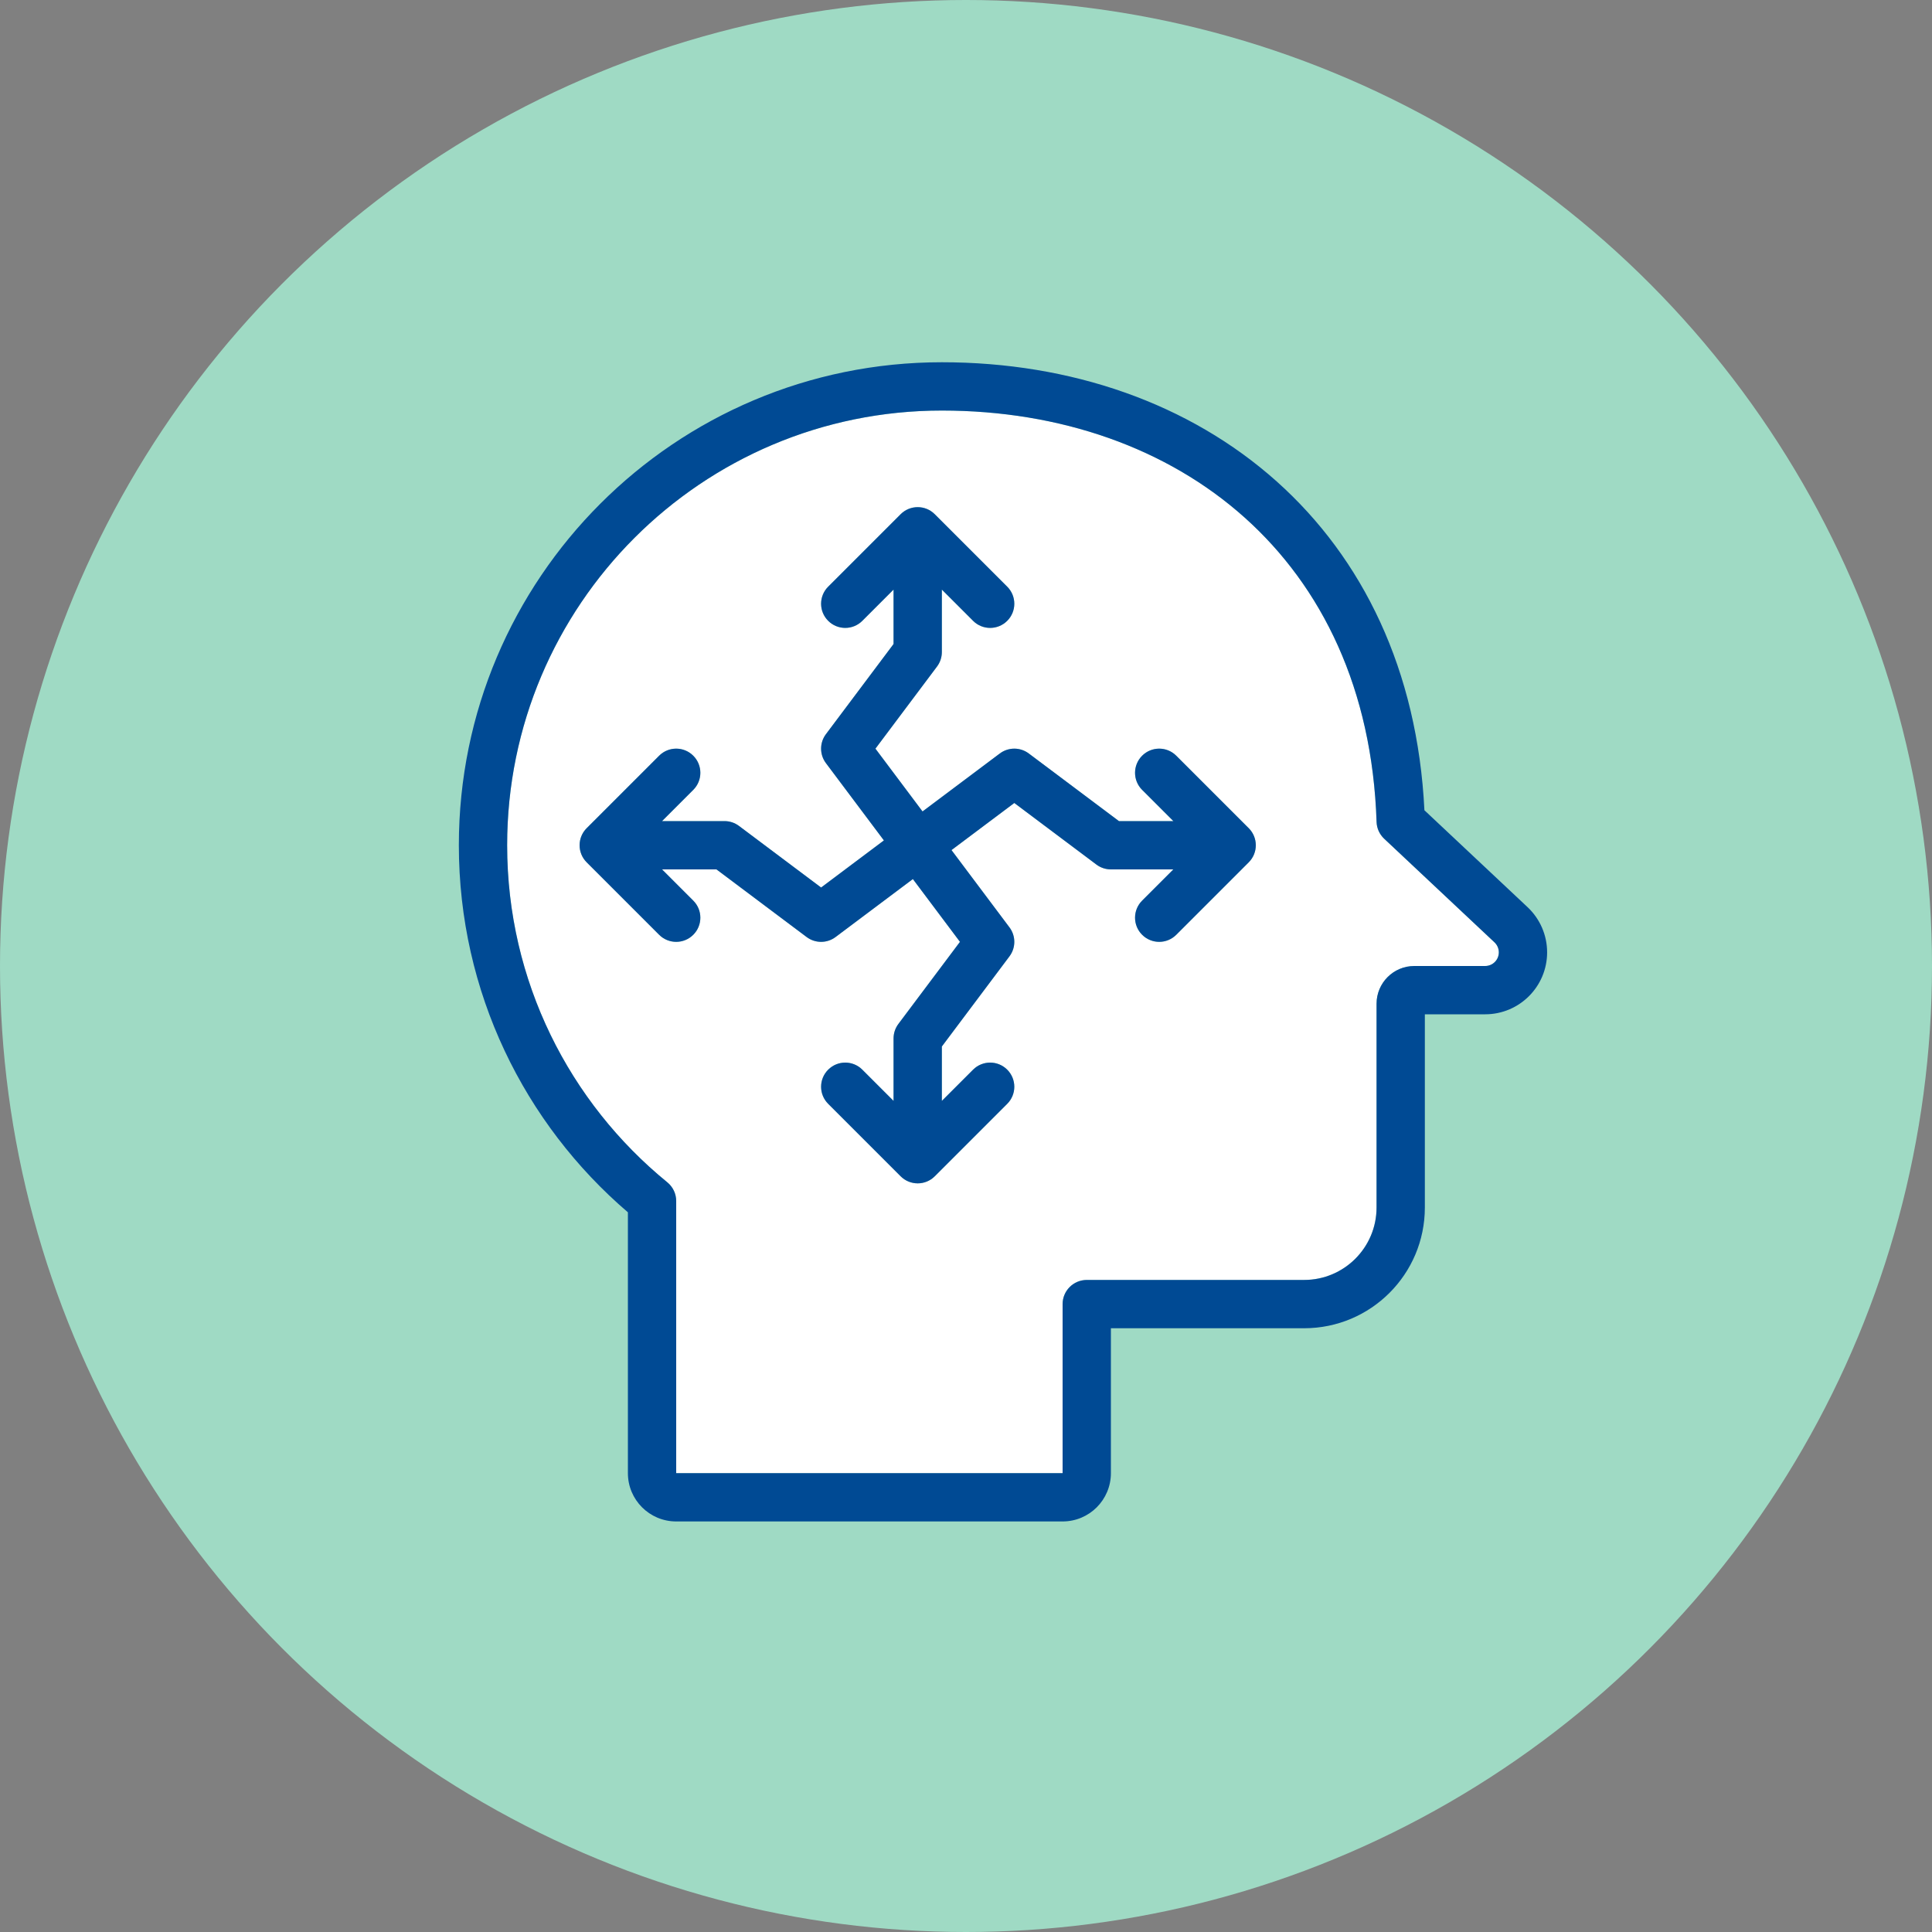 <?xml version="1.0" encoding="UTF-8"?>
<svg xmlns="http://www.w3.org/2000/svg" width="80" height="80" viewBox="0 0 80 80" fill="none">
  <rect x="0" y="0" width="80" height="80" fill="#808080" stroke="none"/>
  <g clip-path="url(#clip0_518_7434)">
    <circle cx="40" cy="40" r="40" fill="#9FDAC4"></circle>
    <path fill-rule="evenodd" clip-rule="evenodd" d="M21 35C21 25.059 29.059 17 39 17C43.919 17 48.326 18.557 51.538 21.431C54.739 24.297 56.821 28.531 57.001 34.033C57.009 34.297 57.122 34.547 57.315 34.729L61.885 39.022C61.998 39.129 62.063 39.278 62.063 39.434C62.063 39.747 61.81 40 61.497 40H58.563C57.7 40 57 40.7 57 41.563V50.001C57 51.657 55.657 53 54 53H45C44.448 53 44 53.448 44 54V61H28V49.732C28 49.431 27.865 49.147 27.632 48.957C23.583 45.654 21 40.629 21 35ZM27.293 31.293L24.293 34.293C23.902 34.683 23.902 35.317 24.293 35.707L27.293 38.707C27.683 39.098 28.317 39.098 28.707 38.707C29.098 38.317 29.098 37.683 28.707 37.293L27.414 36H29.667L33.4 38.8C33.756 39.067 34.244 39.067 34.6 38.8L37.8 36.4L39.75 39L37.2 42.4C37.07 42.573 37 42.784 37 43V43.497L37 43.5V45.586L35.707 44.293C35.317 43.902 34.683 43.902 34.293 44.293C33.902 44.683 33.902 45.317 34.293 45.707L37.293 48.707C37.683 49.098 38.317 49.098 38.707 48.707L41.707 45.707C42.098 45.317 42.098 44.683 41.707 44.293C41.317 43.902 40.683 43.902 40.293 44.293L39 45.586L39 43.333L41.8 39.6C42.067 39.244 42.067 38.756 41.8 38.4L39.4 35.2L42 33.25L45.4 35.8C45.573 35.93 45.784 36 46 36H48.586L47.293 37.293C46.902 37.683 46.902 38.317 47.293 38.707C47.683 39.098 48.317 39.098 48.707 38.707L51.707 35.707C52.098 35.317 52.098 34.683 51.707 34.293L48.707 31.293C48.317 30.902 47.683 30.902 47.293 31.293C46.902 31.683 46.902 32.317 47.293 32.707L48.586 34H46.333L42.6 31.2C42.244 30.933 41.756 30.933 41.4 31.2L38.2 33.6L36.25 31L38.8 27.6C38.93 27.427 39 27.216 39 27V24.414L40.293 25.707C40.683 26.098 41.317 26.098 41.707 25.707C42.098 25.317 42.098 24.683 41.707 24.293L38.707 21.293C38.317 20.902 37.683 20.902 37.293 21.293L34.293 24.293C33.902 24.683 33.902 25.317 34.293 25.707C34.683 26.098 35.317 26.098 35.707 25.707L37 24.414V26.667L34.2 30.4C33.933 30.756 33.933 31.244 34.2 31.6L36.6 34.8L34 36.75L30.6 34.2C30.427 34.07 30.216 34 30 34H27.414L28.707 32.707C29.098 32.317 29.098 31.683 28.707 31.293C28.317 30.902 27.683 30.902 27.293 31.293Z" fill="white"></path>
    <path d="M24.293 34.293L27.293 31.293C27.683 30.902 28.317 30.902 28.707 31.293C29.098 31.683 29.098 32.317 28.707 32.707L27.414 34H30C30.216 34 30.427 34.07 30.6 34.2L34 36.75L36.6 34.8L34.2 31.6C33.933 31.244 33.933 30.756 34.2 30.4L37 26.667V24.414L35.707 25.707C35.317 26.098 34.683 26.098 34.293 25.707C33.902 25.317 33.902 24.683 34.293 24.293L37.293 21.293C37.683 20.902 38.317 20.902 38.707 21.293L41.707 24.293C42.098 24.683 42.098 25.317 41.707 25.707C41.317 26.098 40.683 26.098 40.293 25.707L39 24.414V27C39 27.216 38.93 27.427 38.8 27.6L36.25 31L38.2 33.6L41.4 31.2C41.756 30.933 42.244 30.933 42.6 31.2L46.333 34H48.586L47.293 32.707C46.902 32.317 46.902 31.683 47.293 31.293C47.683 30.902 48.317 30.902 48.707 31.293L51.707 34.293C52.098 34.683 52.098 35.317 51.707 35.707L48.707 38.707C48.317 39.098 47.683 39.098 47.293 38.707C46.902 38.317 46.902 37.683 47.293 37.293L48.586 36H46C45.784 36 45.573 35.93 45.4 35.8L42 33.25L39.4 35.2L41.8 38.4C42.067 38.756 42.067 39.244 41.8 39.6L39 43.333L39 45.586L40.293 44.293C40.683 43.902 41.317 43.902 41.707 44.293C42.098 44.683 42.098 45.317 41.707 45.707L38.707 48.707C38.317 49.098 37.683 49.098 37.293 48.707L34.293 45.707C33.902 45.317 33.902 44.683 34.293 44.293C34.683 43.902 35.317 43.902 35.707 44.293L37 45.586V43.5L37 43.497V43C37 42.784 37.07 42.573 37.2 42.4L39.75 39L37.8 36.4L34.6 38.8C34.244 39.067 33.756 39.067 33.4 38.8L29.667 36H27.414L28.707 37.293C29.098 37.683 29.098 38.317 28.707 38.707C28.317 39.098 27.683 39.098 27.293 38.707L24.293 35.707C23.902 35.317 23.902 34.683 24.293 34.293Z" fill="#004A94"></path>
    <path fill-rule="evenodd" clip-rule="evenodd" d="M19 35C19 23.954 27.954 15 39 15C44.336 15 49.241 16.692 52.872 19.941C56.428 23.124 58.697 27.745 58.982 33.551L63.254 37.564C63.77 38.049 64.063 38.726 64.063 39.434C64.063 40.851 62.914 42 61.497 42H59V50.001C59 52.762 56.761 55 54 55H46V61C46 62.105 45.105 63 44 63H28C26.895 63 26 62.105 26 61V50.199C21.717 46.532 19 41.083 19 35ZM39 17C29.059 17 21 25.059 21 35C21 40.629 23.583 45.654 27.632 48.957C27.865 49.147 28 49.431 28 49.732V61H44V54C44 53.448 44.448 53 45 53H54C55.657 53 57 51.657 57 50.001V41.563C57 40.7 57.7 40 58.563 40H61.497C61.81 40 62.063 39.747 62.063 39.434C62.063 39.278 61.998 39.129 61.885 39.022L57.315 34.729C57.122 34.547 57.009 34.297 57.001 34.033C56.821 28.531 54.739 24.297 51.538 21.431C48.326 18.557 43.919 17 39 17Z" fill="#004A94"></path>
  </g>
  <defs>
    <clipPath id="clip0_518_7434">
      <rect width="80" height="80" fill="white"></rect>
    </clipPath>
  </defs>
</svg>
